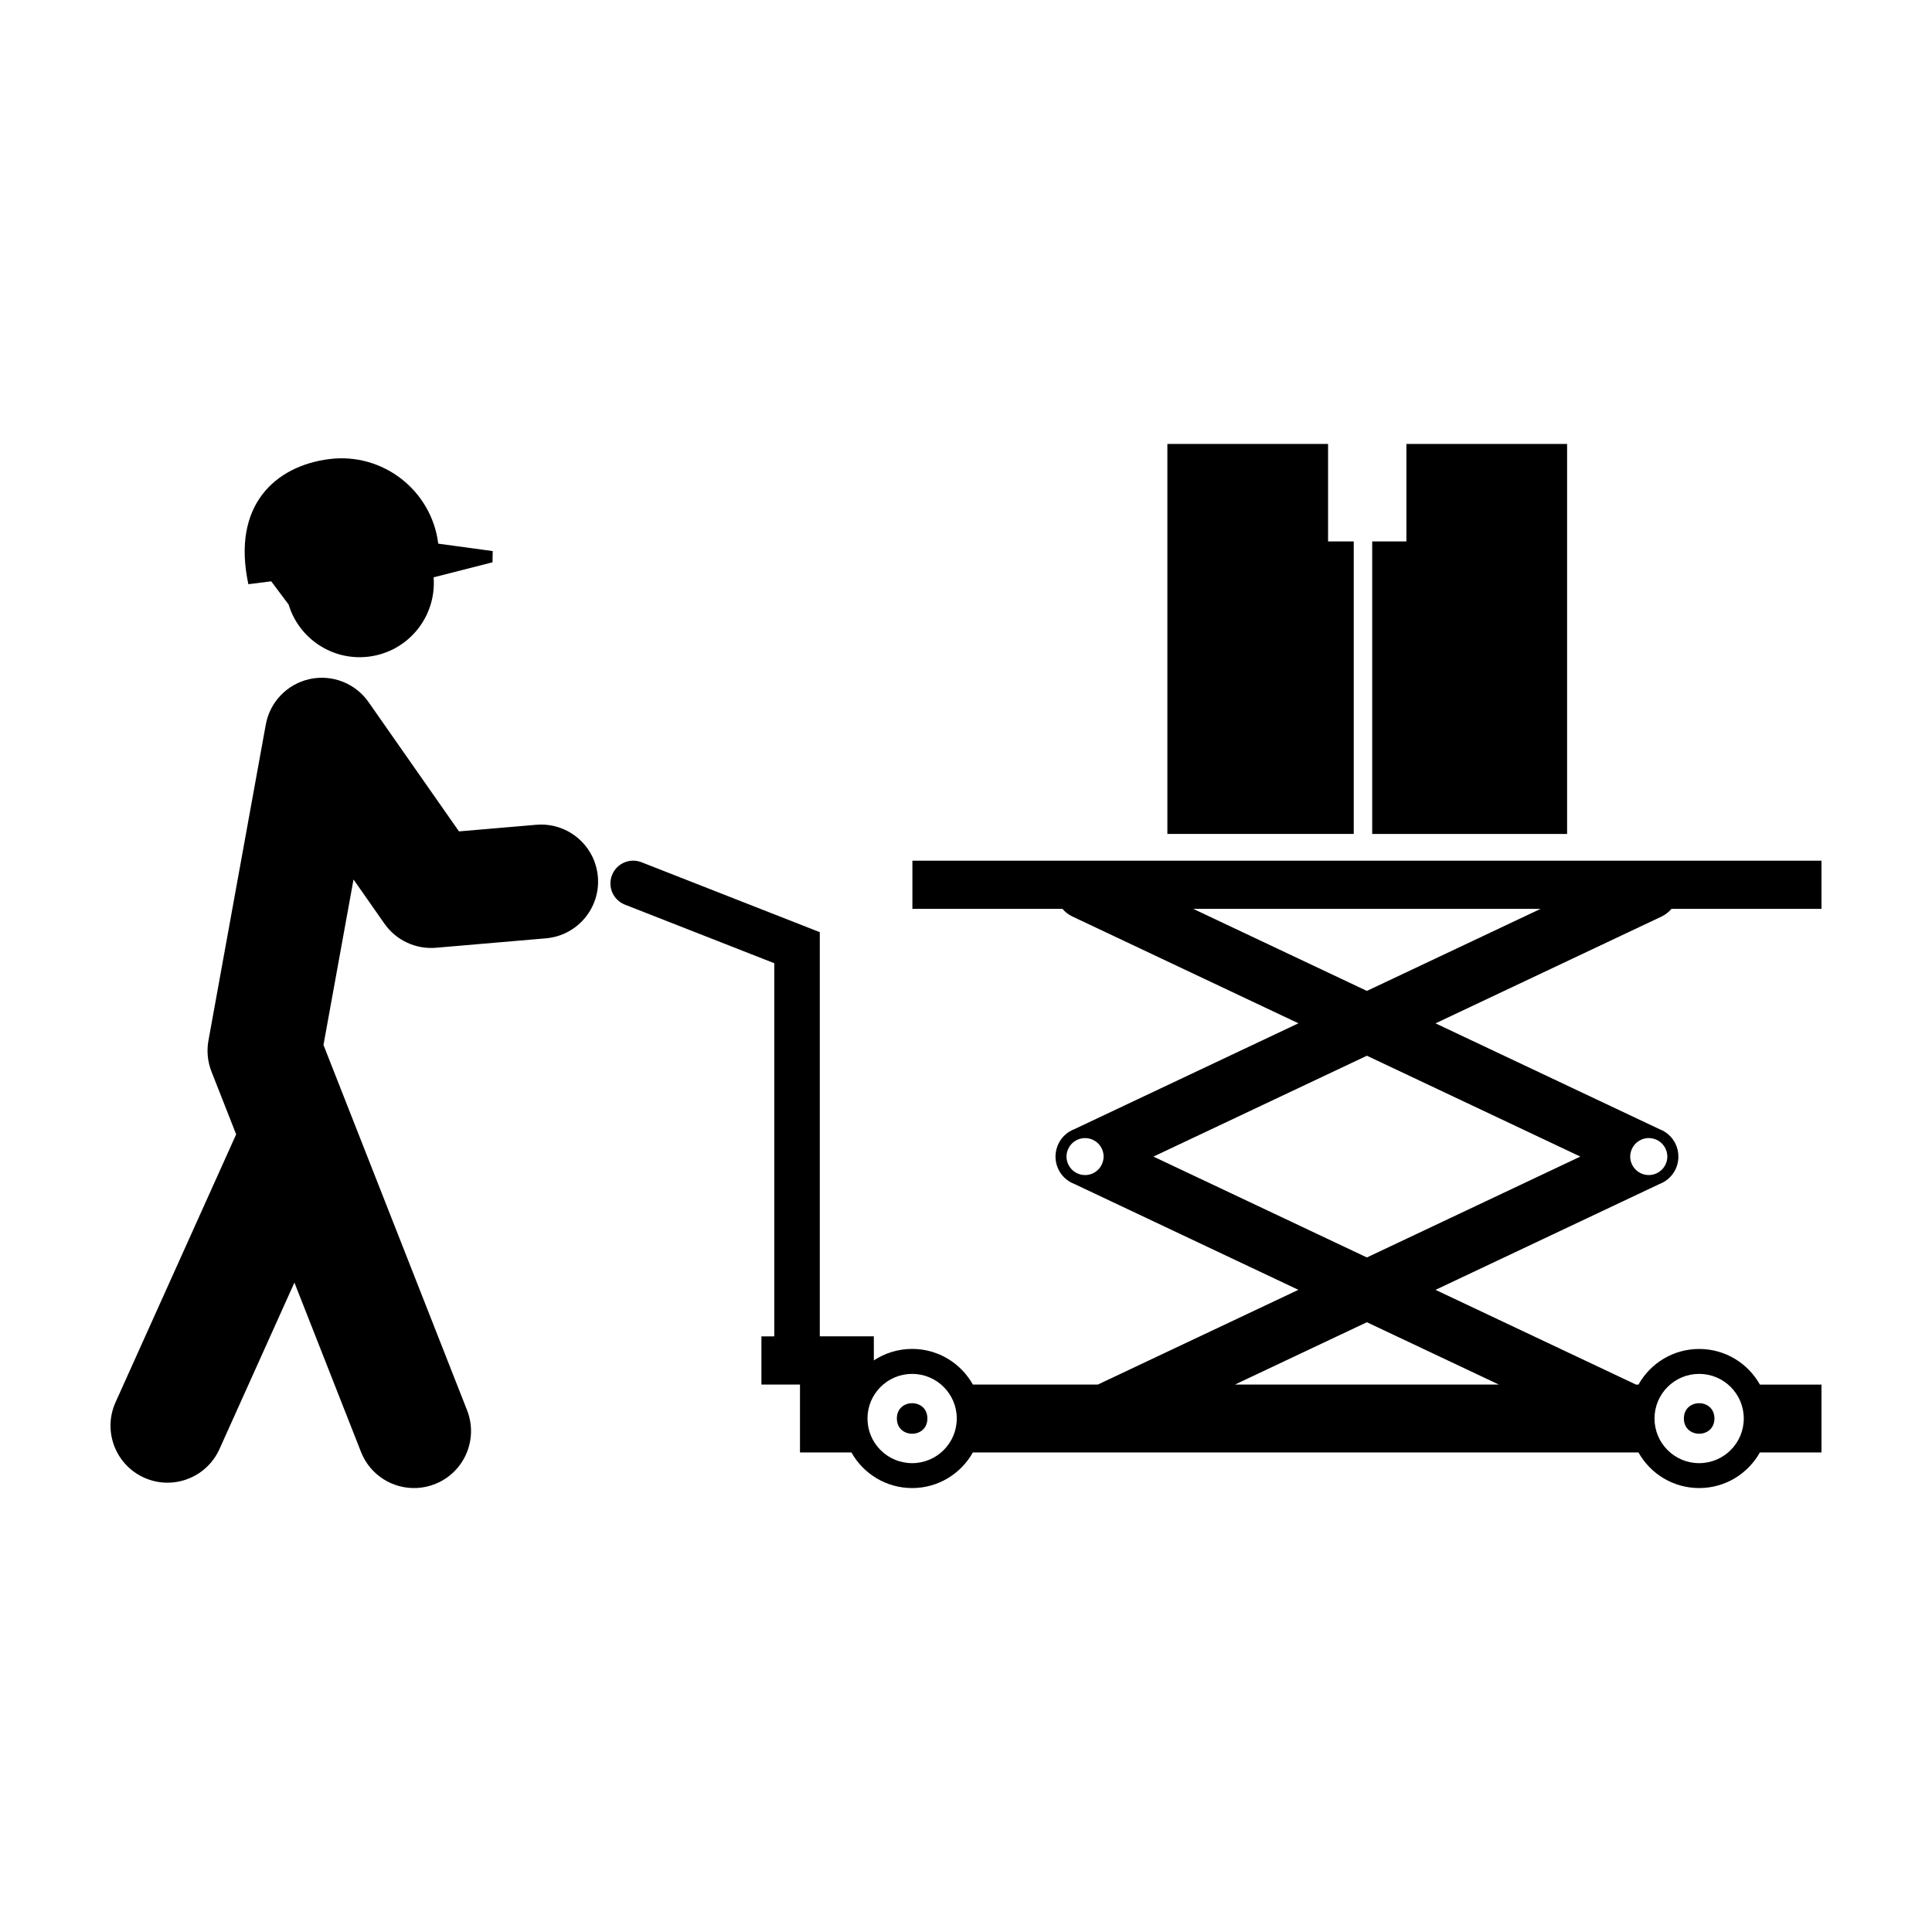 <?xml version="1.0" encoding="UTF-8"?>
<!-- Uploaded to: SVG Repo, www.svgrepo.com, Generator: SVG Repo Mixer Tools -->
<svg fill="#000000" width="800px" height="800px" version="1.1" viewBox="144 144 512 512" xmlns="http://www.w3.org/2000/svg">
 <g>
  <path d="m286.69 362.54c-0.195 0.004-0.395 0.02-0.59 0.035l-20.465 1.754-23.965-34.266c-3.492-4.996-9.652-7.402-15.602-6.102-5.961 1.305-10.543 6.062-11.633 12.062l-15.195 83.734c-0.504 2.762-0.223 5.606 0.805 8.223l6.539 16.637-31.965 71c-3.426 7.609-0.031 16.551 7.57 19.977 2.238 1.008 4.602 1.426 6.898 1.316 5.5-0.258 10.66-3.523 13.074-8.887l19.863-44.129 17.645 44.879c2.43 6.184 8.48 9.859 14.762 9.562 1.605-0.074 3.238-0.414 4.816-1.031 7.769-3.055 11.582-11.82 8.531-19.582l-38.051-96.801 7.961-43.852 8.188 11.703c3.09 4.414 8.297 6.856 13.668 6.394l29.141-2.5c8.309-0.711 14.473-8.027 13.758-16.332-0.699-8.113-7.688-14.18-15.754-13.797z"/>
  <path d="m274.57 290.04-14.426-1.965c-1.789-14.168-14.723-24.203-28.883-22.414-14.168 1.789-25.961 12.125-21.441 33.16l6.055-0.766 4.609 6.152c2.727 9.02 11.621 15.02 21.281 13.805 10.461-1.32 17.949-10.617 17.148-21.016l15.609-3.977z"/>
  <path d="m495.95 261.65h-42.582v103.35h49.387v-77.516h-6.805z"/>
  <path d="m516.71 261.65v25.836h-9.062v77.516h51.648v-103.35z"/>
  <path d="m389.77 519.91c0 5.394-8.09 5.394-8.09 0 0-5.394 8.09-5.394 8.09 0"/>
  <path d="m586.95 384.86h39.766v-12.773h-240.92v12.773h39.77c0.695 0.828 1.57 1.523 2.609 2.012l59.922 28.312-59.352 28.043c-1.812 0.691-3.379 2.047-4.277 3.941-0.434 0.918-0.664 1.875-0.727 2.828-0.004 0.039-0.012 0.082-0.012 0.109-0.012 0.121-0.004 0.246-0.004 0.363 0 0.145-0.004 0.297 0.004 0.438v0.039c0.055 0.973 0.293 1.953 0.734 2.887 0.898 1.898 2.457 3.254 4.281 3.941l59.34 28.043-53.141 25.105-33.129-0.004c-3.152-5.633-9.176-9.441-16.09-9.441-3.75 0-7.234 1.125-10.148 3.043v-6.375h-14.324v-107.11l-47.246-18.531c-3.102-1.215-6.606 0.312-7.82 3.414-1.215 3.102 0.312 6.606 3.414 7.82l39.59 15.527v98.895h-3.406v12.766h10.219v17.984h13.633c3.152 5.633 9.18 9.441 16.09 9.441 6.918 0 12.938-3.809 16.09-9.441h176.39c3.152 5.633 9.18 9.441 16.09 9.441 6.918 0 12.938-3.809 16.09-9.441l16.328 0.004v-17.984h-16.324c-3.152-5.633-9.176-9.441-16.09-9.441s-12.938 3.809-16.09 9.441h-0.641l-53.141-25.105 59.348-28.047c1.809-0.684 3.375-2.039 4.273-3.934 0.422-0.902 0.656-1.84 0.719-2.777 0.004-0.059 0.012-0.109 0.016-0.172 0.004-0.105 0-0.207 0-0.312 0.016-1.145-0.211-2.309-0.734-3.41-0.902-1.898-2.469-3.258-4.297-3.945l-59.324-28.031 59.918-28.312c1.035-0.504 1.906-1.199 2.602-2.019zm-201.23 146.89c-6.531 0-11.828-5.297-11.828-11.828 0-6.535 5.297-11.828 11.828-11.828 6.535 0 11.836 5.297 11.836 11.828s-5.301 11.828-11.836 11.828zm208.57-23.656c6.535 0 11.828 5.297 11.828 11.828 0 6.535-5.297 11.828-11.828 11.828-6.535 0-11.828-5.297-11.828-11.828s5.297-11.828 11.828-11.828zm-160.63-53.16c-2.457 1.16-5.387 0.105-6.551-2.348-0.289-0.598-0.434-1.234-0.469-1.859v-0.258-0.18c0.031-0.629 0.18-1.266 0.469-1.867 1.16-2.453 4.09-3.5 6.551-2.344 1.762 0.832 2.793 2.574 2.816 4.394-0.008 1.844-1.043 3.617-2.816 4.461zm107.56 55.992h-69.949l34.969-16.52zm37.621-64.852c2.453-1.16 5.387-0.109 6.551 2.344 0.215 0.457 0.352 0.934 0.422 1.406 0.004 0.023 0.004 0.055 0.004 0.082 0.02 0.117 0.031 0.242 0.035 0.359 0.004 0.109 0.004 0.223 0.004 0.332 0 0.035 0 0.074-0.004 0.105-0.023 0.637-0.176 1.27-0.465 1.879-1.16 2.453-4.09 3.508-6.551 2.348-1.688-0.797-2.711-2.422-2.812-4.168v-0.012c-0.004-0.059-0.004-0.117-0.004-0.176-0.012-1.863 1.023-3.652 2.82-4.5zm-16.031 4.43-56.566 26.734-56.566-26.73 56.566-26.73zm-56.566-43.902-46.008-21.738h92.02z"/>
  <path d="m598.34 519.91c0 5.394-8.094 5.394-8.094 0 0-5.394 8.094-5.394 8.094 0"/>
 </g>
</svg>